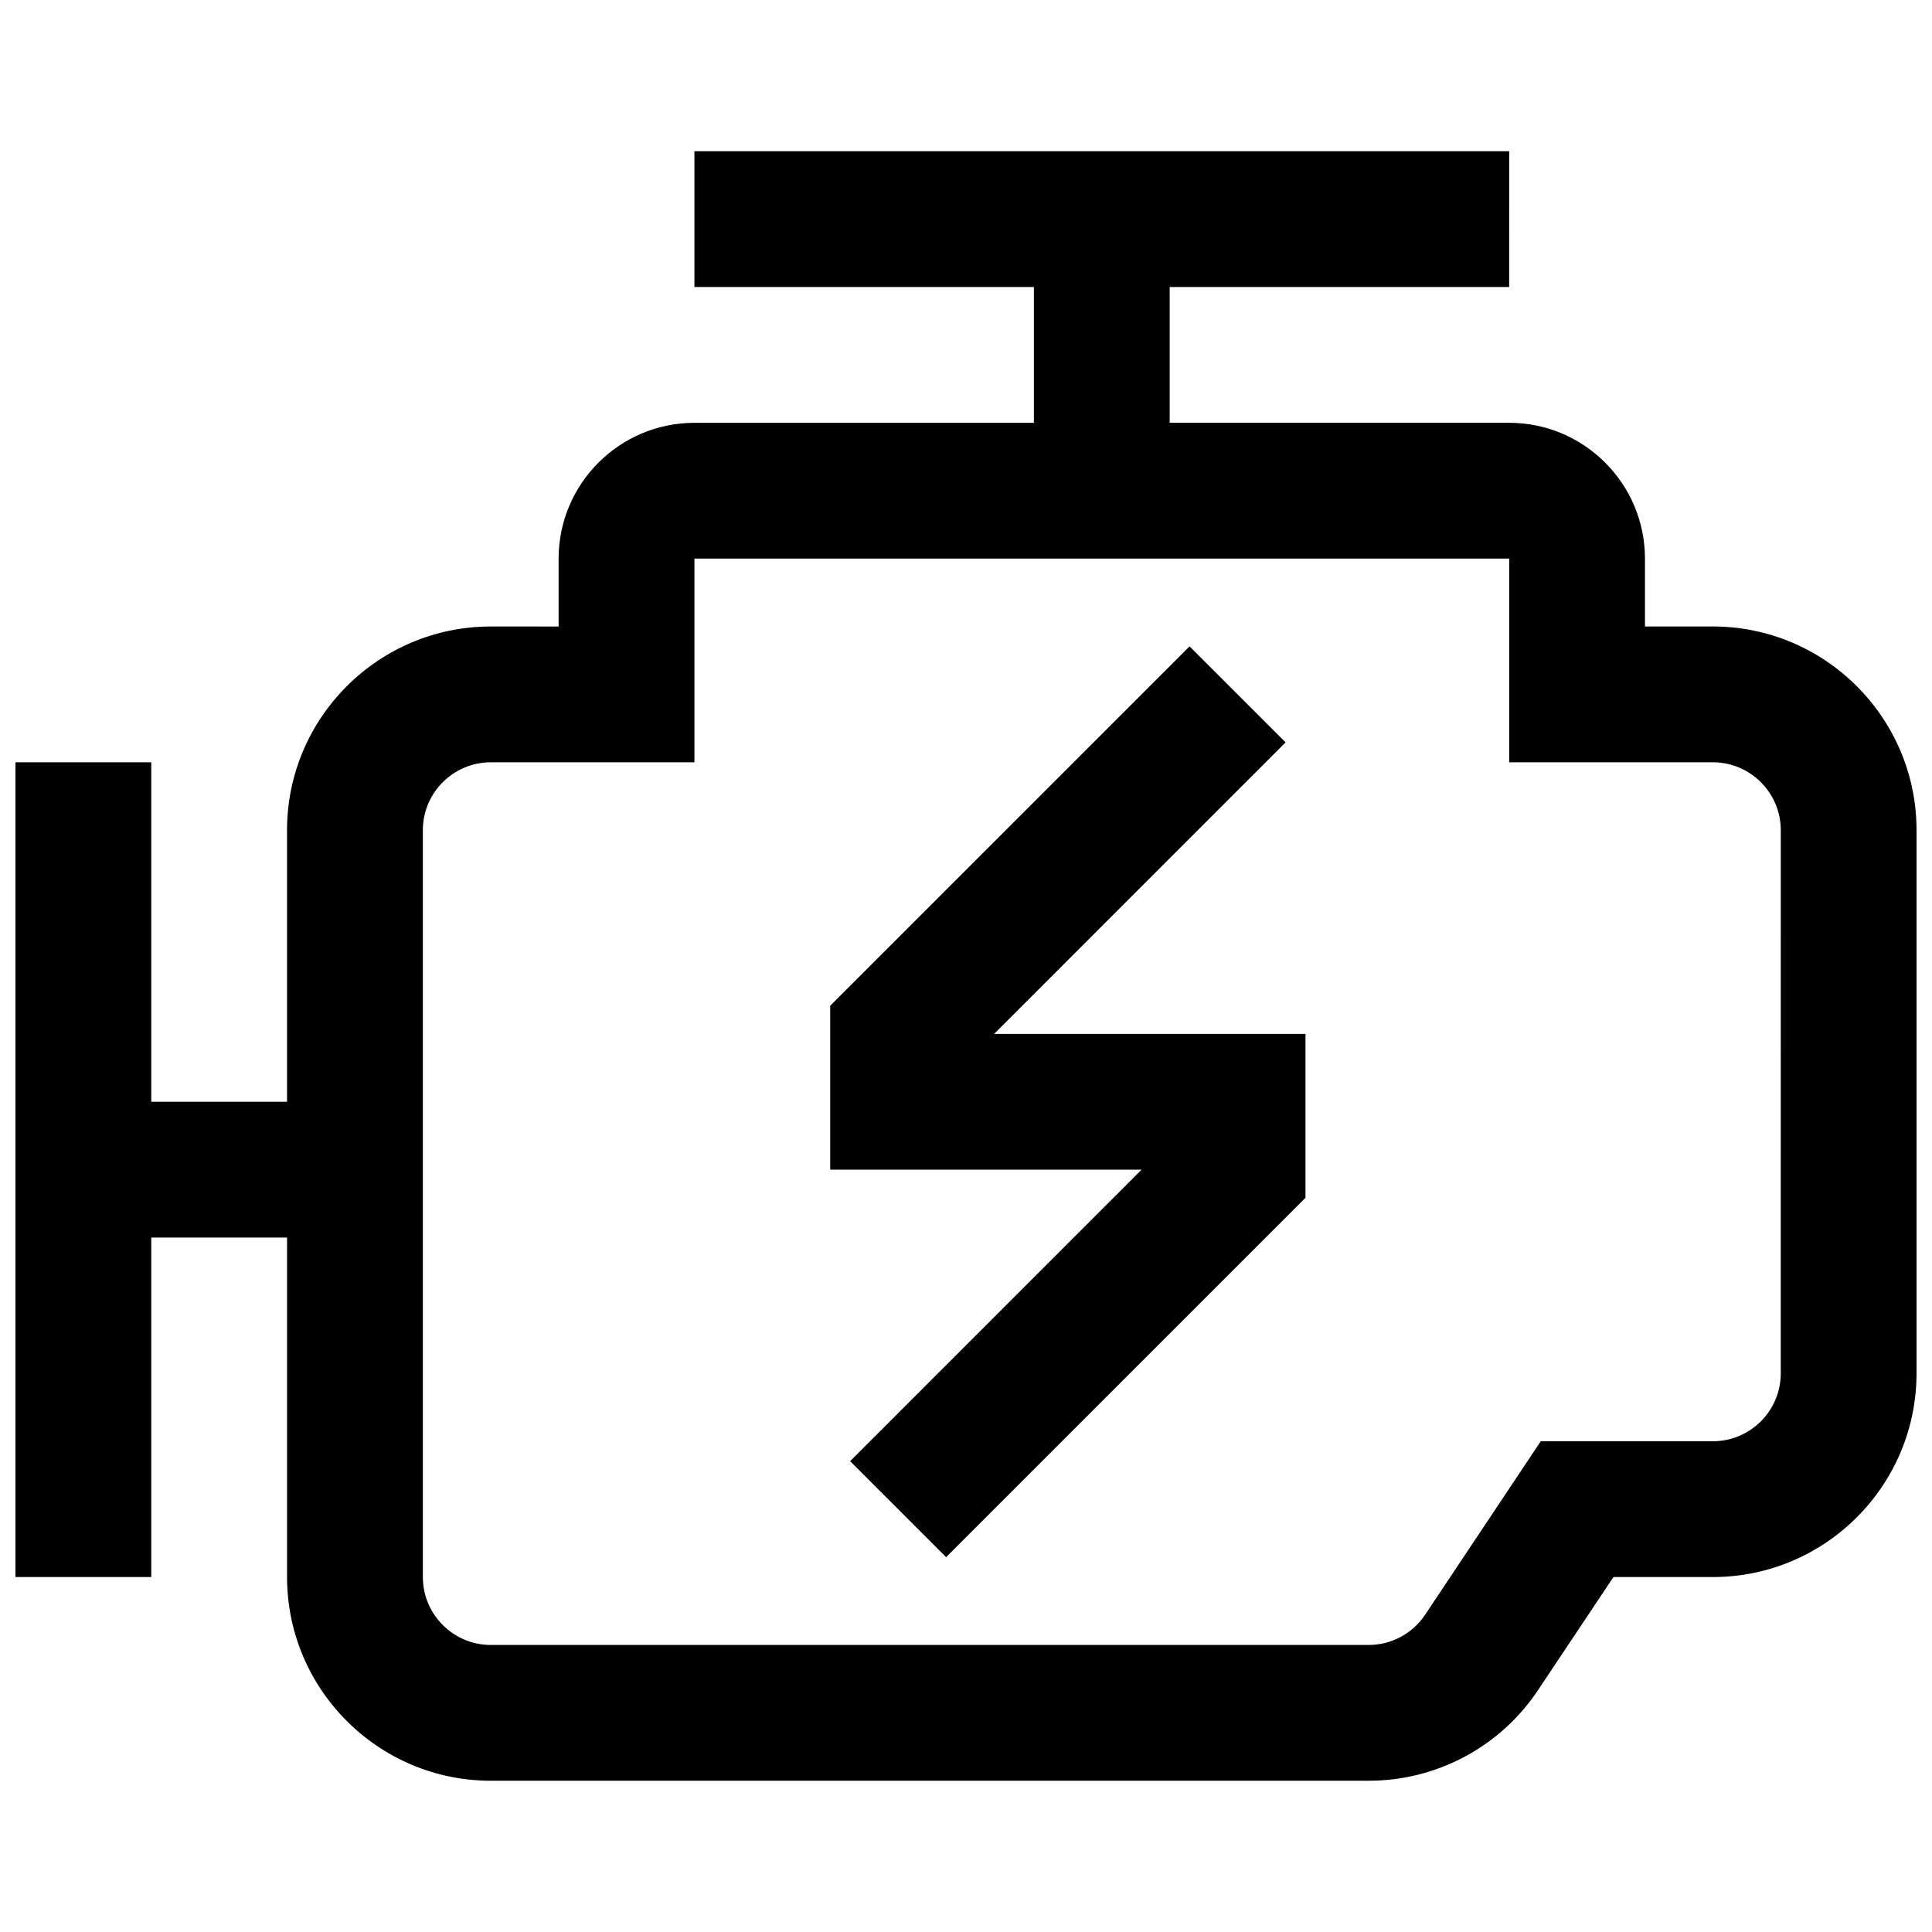 <?xml version="1.0" encoding="UTF-8"?>
<!-- Uploaded to: ICON Repo, www.iconrepo.com, Generator: ICON Repo Mixer Tools -->
<svg width="800px" height="800px" version="1.1" viewBox="144 144 512 512" xmlns="http://www.w3.org/2000/svg">
 <defs>
  <clipPath id="a">
   <path d="m148.09 184h503.81v432h-503.81z"/>
  </clipPath>
 </defs>
 <g clip-path="url(#a)">
  <path d="m407.45 417.99h82.516v43.438l-95.238 95.238-25.441-25.441 77.242-77.25h-82.516v-43.438l95.238-95.238 25.441 25.441zm208.47 89.965c0 9.934-8.078 17.992-17.992 17.992h-45.613l-30.641 45.973h-0.004c-3.332 5.012-8.953 8.016-14.969 8.008h-232.65c-9.895 0-17.992-8.062-17.992-17.992v-197.93c0-9.934 8.098-17.992 17.992-17.992h53.98v-53.98h215.92v53.98h53.98c9.914 0 17.992 8.062 17.992 17.992zm-17.996-197.93h-17.992v-17.992c0-19.848-16.141-35.988-35.988-35.988h-89.965v-35.984h89.965l0.004-35.984h-215.92v35.988h89.965v35.988h-89.965c-19.848 0-35.988 16.141-35.988 35.988v17.992l-17.992-0.008c-29.762 0-53.98 24.219-53.98 53.98v71.973h-35.984v-89.965h-35.988v215.92h35.988v-89.965h35.988v89.965c0 29.762 24.219 53.98 53.98 53.98h232.65-0.004c18.051 0.02 34.914-9.004 44.91-24.039l19.973-29.941h26.34c29.762 0 53.98-24.219 53.98-53.98v-143.95c0-29.762-24.219-53.98-53.98-53.98z" fill-rule="evenodd"/>
 </g>
</svg>